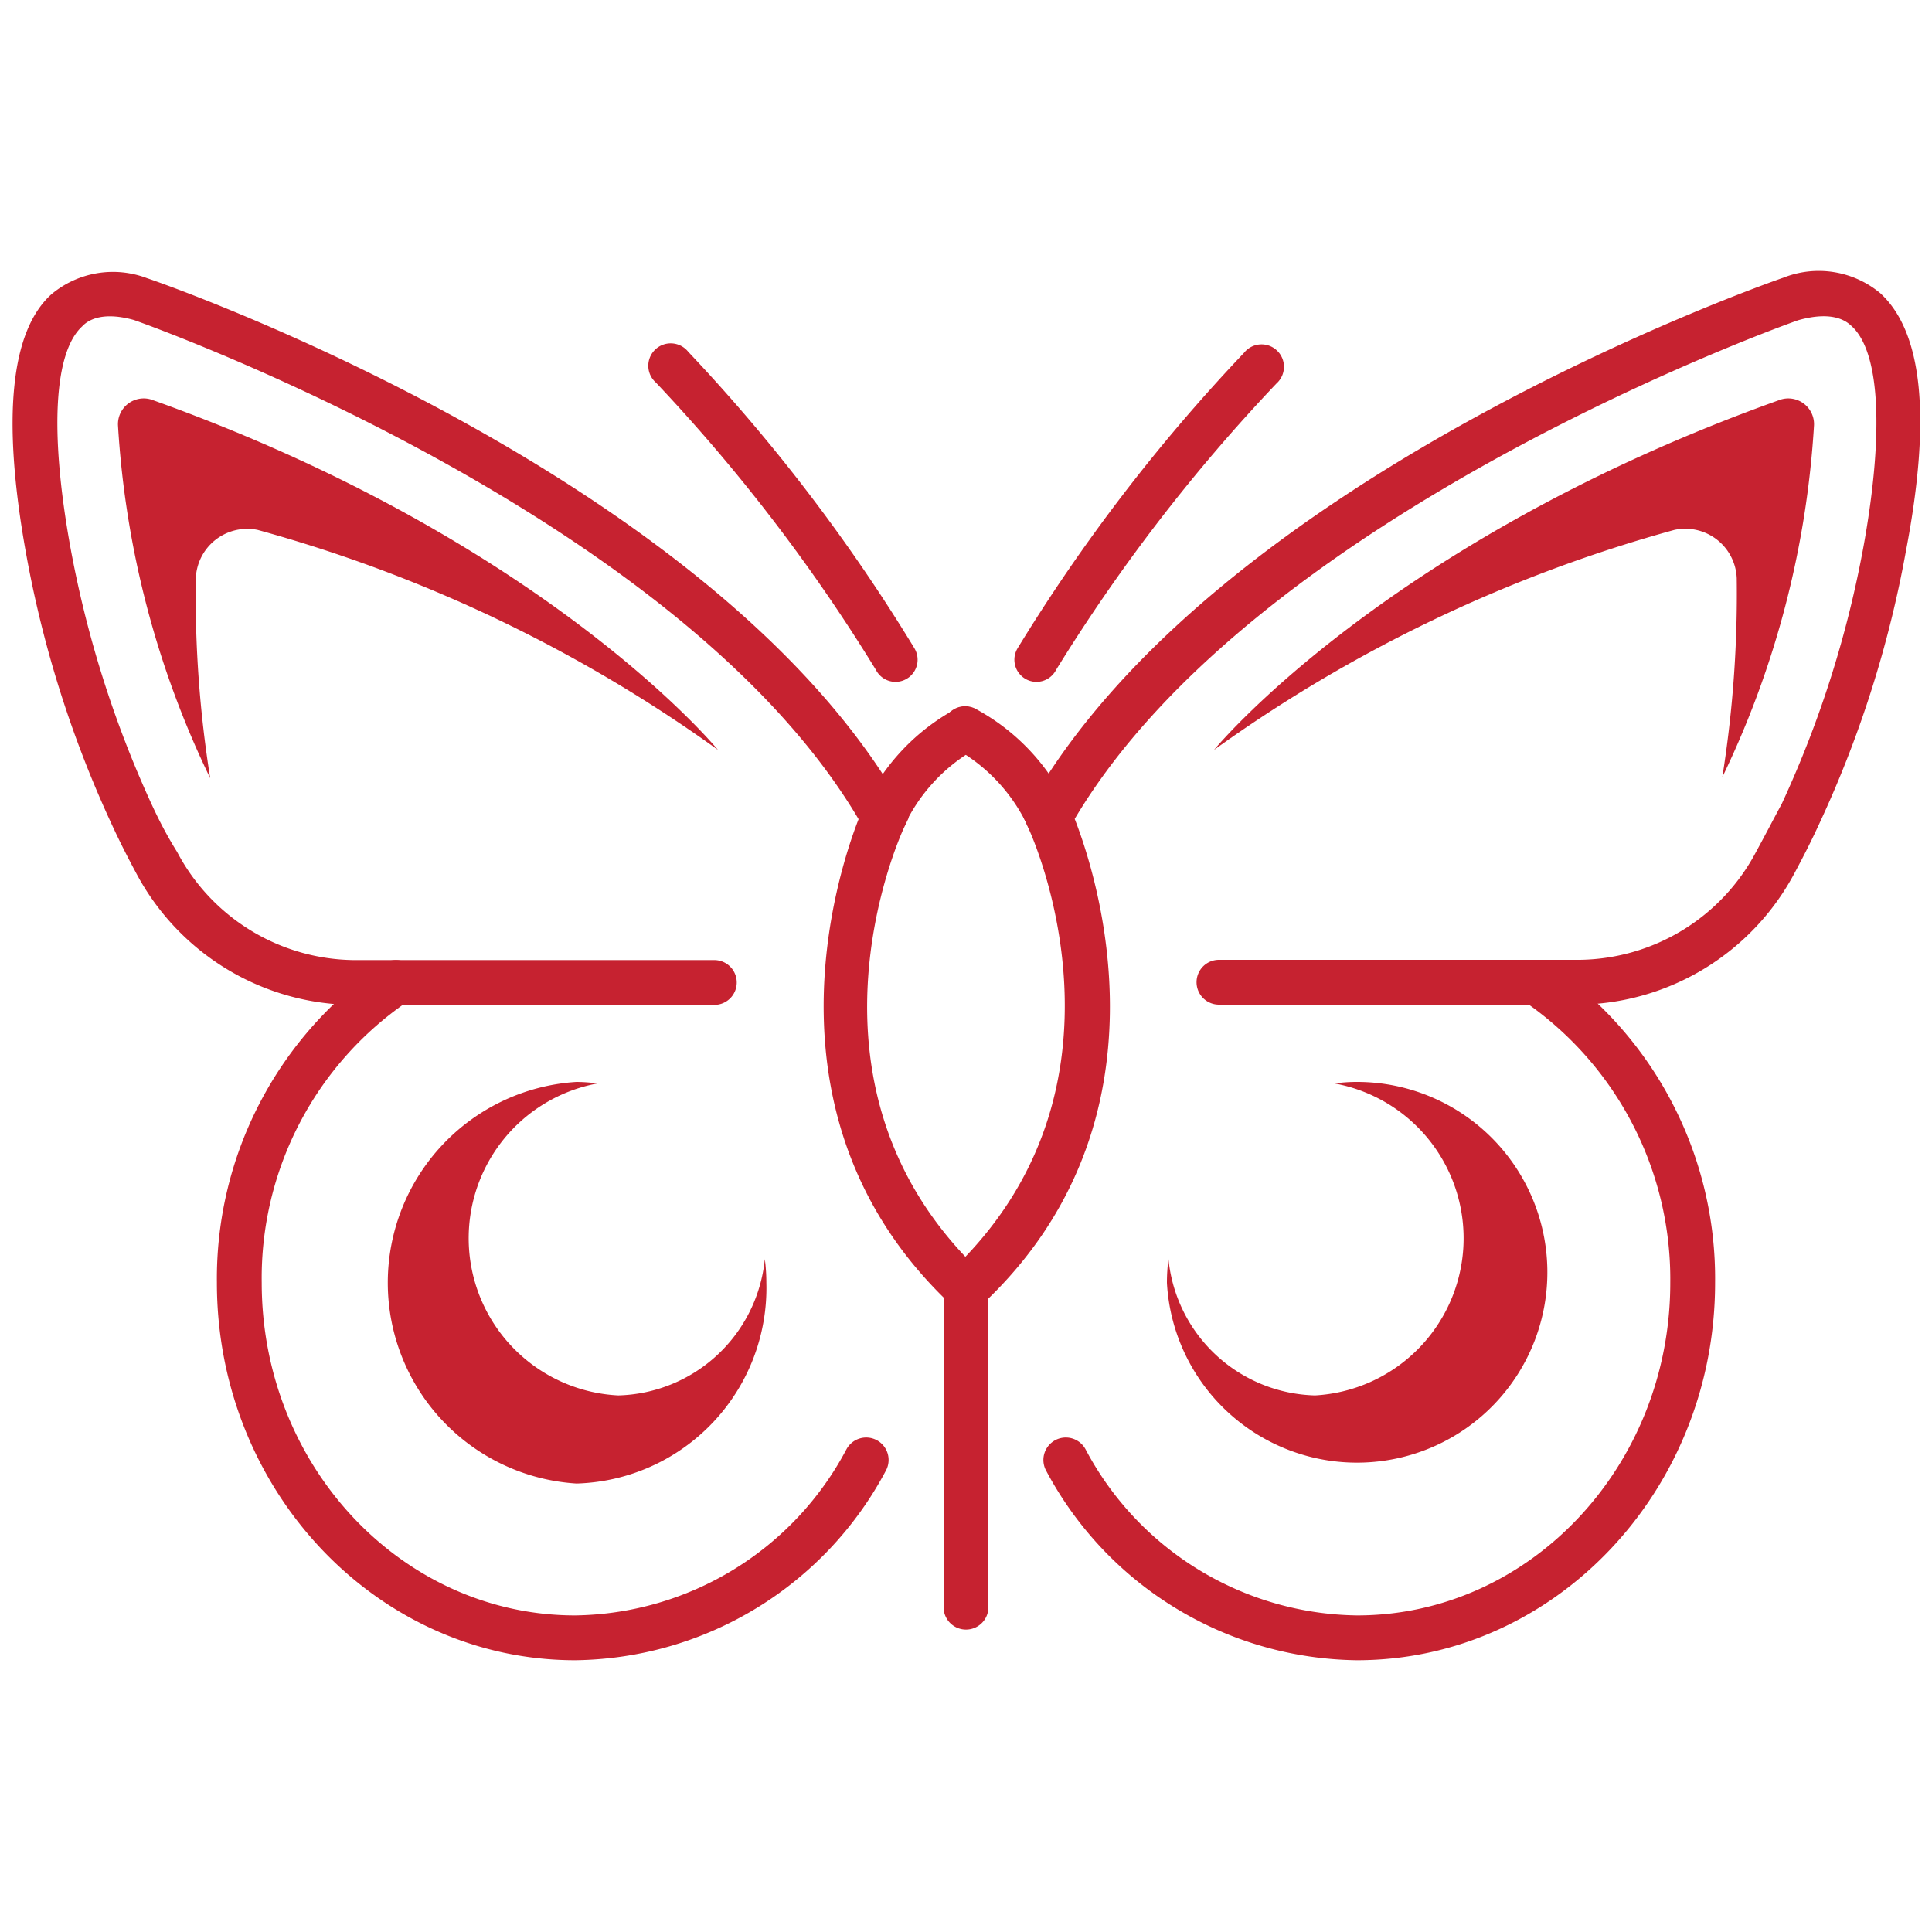<svg xmlns="http://www.w3.org/2000/svg" viewBox="0 0 75 75"><defs><style>.cls-1{fill:#c62230;}</style></defs><g id="Artwork"><path class="cls-1" d="M37.5,50.87a.88.88,0,0,1-.6-.24c-7.54-7.12-4.4-16.7-3.57-18.83C26.27,19.85,5.4,12.49,5.19,12.42c-1.34-.37-1.85.09-2,.25-1.09,1-1.26,4.07-.48,8.45A42,42,0,0,0,5.88,31.21c.3.65.6,1.23,1,1.87a7.85,7.85,0,0,0,6.85,4.19h14a.87.87,0,0,1,0,1.74h-14A9.62,9.62,0,0,1,5.3,33.92c-.36-.67-.68-1.3-1-2A43.24,43.24,0,0,1,1,21.42c-.93-5.19-.59-8.57,1-10a3.72,3.72,0,0,1,3.71-.62c1,.33,22.17,7.81,29.35,20.55l.22.39-.19.4c-.19.41-4.56,10.12,3,17.26a.88.88,0,0,1-.6,1.51Z"/><path class="cls-1" d="M37.5,63.26a.87.87,0,0,1-.87-.87V50a.87.87,0,0,1,1.74,0V62.39A.87.87,0,0,1,37.5,63.26Z"/><path class="cls-1" d="M34.3,32.61a.94.94,0,0,1-.36-.08.86.86,0,0,1-.43-1.15,8.29,8.29,0,0,1,3.65-3.89.87.87,0,0,1,.68,1.6,6.72,6.72,0,0,0-2.75,3A.87.87,0,0,1,34.3,32.61Z"/><path class="cls-1" d="M37.5,50.87a.88.88,0,0,1-.6-1.51c7.57-7.14,3.2-16.85,3-17.26l-.18-.4.21-.39c7.18-12.74,28.4-20.22,29.3-20.53a3.73,3.73,0,0,1,3.76.6c1.63,1.49,2,4.78,1,10a43.24,43.24,0,0,1-3.33,10.52c-.31.68-.63,1.31-1,2A9.62,9.62,0,0,1,61.32,39h-14a.87.87,0,1,1,0-1.74h14a7.85,7.85,0,0,0,6.85-4.19c.35-.64.65-1.22,1-1.87a41.58,41.58,0,0,0,3.19-10.09c.78-4.38.61-7.46-.48-8.45-.17-.16-.68-.62-2.07-.23-.16.05-21,7.41-28.09,19.36.83,2.13,4,11.71-3.57,18.83A.88.88,0,0,1,37.5,50.87Z"/><path class="cls-1" d="M40.7,32.61a.87.87,0,0,1-.79-.51,6.72,6.72,0,0,0-2.75-3,.87.87,0,1,1,.68-1.6,8.29,8.29,0,0,1,3.65,3.89.86.86,0,0,1-.43,1.15A.9.9,0,0,1,40.7,32.61Z"/><path class="cls-1" d="M34.74,26.47A.86.86,0,0,1,34,26a67.78,67.78,0,0,0-8.54-11.15.87.87,0,1,1,1.26-1.19A68.59,68.59,0,0,1,35.5,25.17a.86.86,0,0,1-.76,1.3Z"/><path class="cls-1" d="M40.26,26.47a.86.86,0,0,1-.76-1.3A68.59,68.59,0,0,1,48.29,13.7a.87.87,0,1,1,1.26,1.19A67.78,67.78,0,0,0,41,26,.86.86,0,0,1,40.26,26.47Z"/><path class="cls-1" d="M22.33,64.45c-7.67,0-13.91-6.57-13.91-14.65a14.77,14.77,0,0,1,6.46-12.38.87.87,0,0,1,1.21.23.88.88,0,0,1-.24,1.21A13,13,0,0,0,10.16,49.8c0,7.12,5.46,12.91,12.17,12.91a12.1,12.1,0,0,0,10.53-6.45.87.87,0,1,1,1.53.83A13.84,13.84,0,0,1,22.33,64.45Z"/><path class="cls-1" d="M52.68,42a6.15,6.15,0,0,0-.87.06,6.11,6.11,0,0,1-.76,12.11,5.87,5.87,0,0,1-5.69-5.29,7,7,0,0,0-.06.92A7.39,7.39,0,1,0,52.68,42Z"/><path class="cls-1" d="M52.68,64.45a13.85,13.85,0,0,1-12.07-7.36.87.87,0,1,1,1.53-.83,12.1,12.1,0,0,0,10.54,6.45c6.7,0,12.16-5.79,12.16-12.91a13.08,13.08,0,0,0-5.69-10.94.88.88,0,0,1-.24-1.21.87.87,0,0,1,1.21-.23A14.77,14.77,0,0,1,66.58,49.8C66.58,57.88,60.34,64.45,52.68,64.45Z"/><path class="cls-1" d="M22.33,42a6.11,6.11,0,0,1,.86.06A6.11,6.11,0,0,0,24,54.17a5.87,5.87,0,0,0,5.69-5.29,7,7,0,0,1,.06.92,7.59,7.59,0,0,1-7.37,7.79,7.81,7.81,0,0,1,0-15.59Z"/><path class="cls-1" d="M47.13,29.11s6.66-8.13,22-13.6a1,1,0,0,1,1.29,1,36.42,36.42,0,0,1-3.56,13.66,45.16,45.16,0,0,0,.56-7.72A2,2,0,0,0,65,20.57,56,56,0,0,0,47.13,29.11Z"/><path class="cls-1" d="M27.87,29.11s-6.66-8.13-22-13.6a1,1,0,0,0-1.29,1A36.42,36.42,0,0,0,8.16,30.21a45.16,45.16,0,0,1-.56-7.72A2,2,0,0,1,10,20.57,56,56,0,0,1,27.87,29.11Z"/></g></svg>